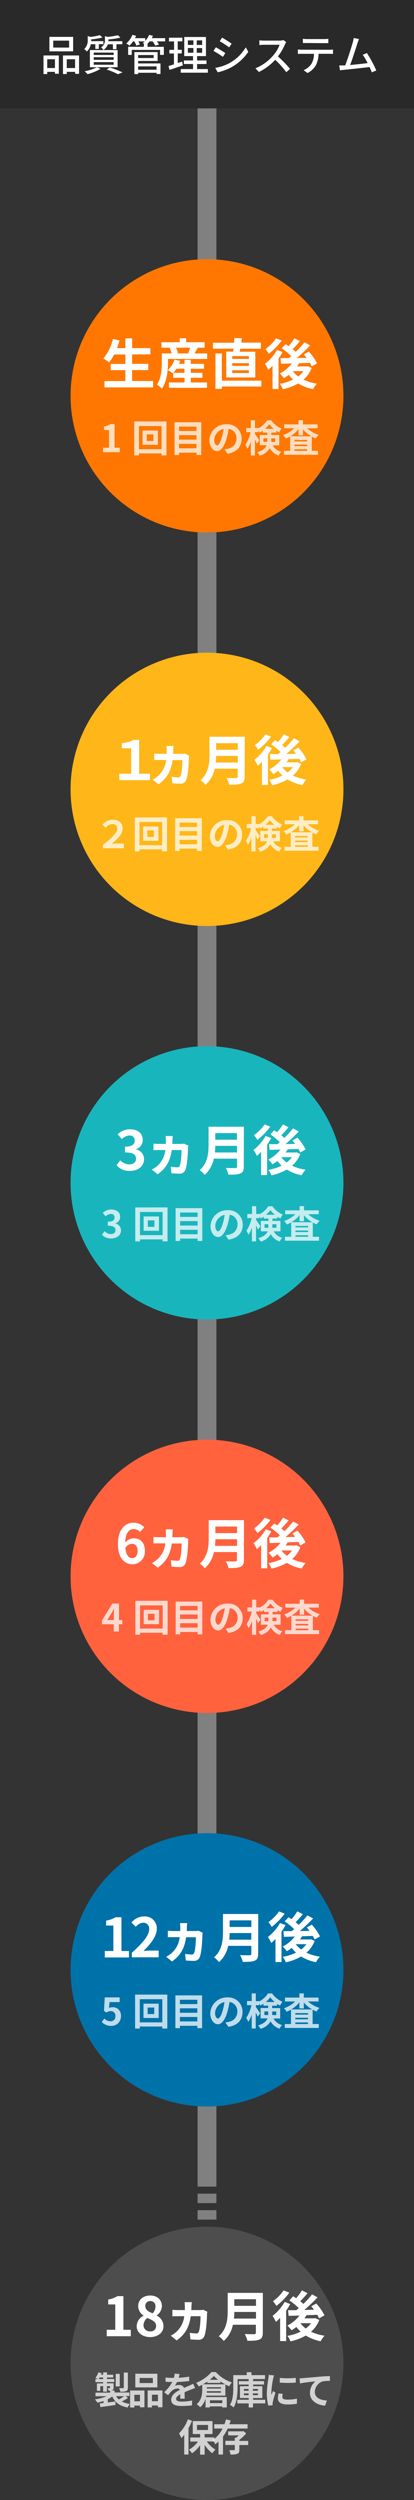 <svg xmlns="http://www.w3.org/2000/svg" viewBox="0 0 176 1061"><rect x="0" y="0" width="176" height="1061" fill="#333333" stroke="none"/><defs><style>.cls-1{fill:gray;}.cls-2{fill:#292929;}.cls-3,.cls-5{fill:#fff;}.cls-4{fill:#ffb618;}.cls-5{opacity:0.75;}.cls-6{fill:#f70;}.cls-7{fill:#19b5bd;}.cls-8{fill:#ff623d;}.cls-9{fill:#0072aa;}.cls-10{fill:#4d4d4d;}</style></defs><g id="Layer_2" data-name="Layer 2"><g id="レイヤー_3" data-name="レイヤー 3"><rect class="cls-1" x="-354" y="482" width="884" height="8" transform="translate(574 398) rotate(90)"/><rect class="cls-2" width="176" height="46"/><path class="cls-3" d="M18.49,23.54H25V31.3H23.36v-.81H20.08v.93H18.49Zm1.59,1.6v3.74h3.28V25.14Zm11-3.35H21V15.65H31.1Zm-1.71-4.54H22.64v2.94h6.75Zm4.23,6.29v7.79H31.94v-.84H28.38v.93h-1.6V23.54Zm-1.68,5.34V25.14H28.38v3.74Z"/><path class="cls-3" d="M38.58,18.78a5.68,5.68,0,0,1-1.67,3.1,4.51,4.51,0,0,0-1.12-1.06,4.75,4.75,0,0,0,1.5-3.77V15.33l1.17.32a24.09,24.09,0,0,0,4-.74l1.07,1a26.84,26.84,0,0,1-4.76.79v.38c0,.12,0,.25,0,.39h5.18v1.28H42v2H40.53v-2Zm4.14,10.46a23.38,23.38,0,0,1-5.51,2.24A10.64,10.64,0,0,0,36,30.23a19.67,19.67,0,0,0,5.24-1.69Zm-4.5-8H50v7.29H38.22Zm1.62,2.08h8.48v-1H39.84Zm0,2.07h8.48V24.29H39.84Zm0,2.09h8.48V26.36H39.84Zm6-8.66a4.62,4.62,0,0,1-1.89,2.4,4,4,0,0,0-1-1.14A3.32,3.32,0,0,0,44.61,17V15.36l1.21.29a28.62,28.62,0,0,0,4.29-.7l1.08,1a30.78,30.78,0,0,1-5.1.77v.32a3.46,3.46,0,0,1,0,.45H52v1.28H49.51v2.09H48V18.78Zm.87,9.8a56.2,56.2,0,0,1,5.38,2.09l-1.93.79a36,36,0,0,0-4.82-2Z"/><path class="cls-3" d="M70.2,17.56H66.7a8.88,8.88,0,0,1,.87,1.35L66,19.38a8.73,8.73,0,0,0-1.13-1.82H63.59a9.19,9.19,0,0,1-.87,1h0v1.31h6.93V23.3H68.05V21.18H56V23.3H54.48V19.86h6.68V18.55h.09c-.22-.11-.42-.22-.58-.29a7.89,7.89,0,0,0,.85-.7H58.8a9.93,9.93,0,0,1,.65,1.33l-1.5.45a10.61,10.61,0,0,0-.84-1.78h-.56a11.29,11.29,0,0,1-1.5,1.82,9.63,9.63,0,0,0-1.37-.92,9.76,9.76,0,0,0,2.61-3.67l1.57.41c-.14.32-.3.67-.48,1h4.37v1.13a8,8,0,0,0,1.64-2.53l1.62.39a9.48,9.48,0,0,1-.5,1H70.2ZM58.73,26.92h9.5V31.4H66.56v-.52H58.73v.56H57.14V22.11H67v3.77H58.73Zm0-3.56v1.27h6.59V23.36Zm0,4.82V29.6h7.83V28.18Z"/><path class="cls-3" d="M77.72,27.75c-2,.68-4,1.39-5.68,1.91L71.65,28c.65-.18,1.44-.4,2.3-.67V22.71H72V21.16H74V17.58H71.83V16h5.72v1.55h-2v3.58h1.71v1.55H75.56v4.07c.61-.2,1.26-.4,1.87-.61Zm10.64,1.57v1.53H76.85V29.32h5.22V27.17h-3.9V25.66h3.9V23.81H78.33V15.7h9.22v8.11H83.78v1.85h4v1.51h-4v2.15Zm-8.5-10.25h2.36V17.13H79.86Zm0,3.31h2.36v-2H79.86Zm6.08-5.25h-2.3v1.94h2.3Zm0,3.27h-2.3v2h2.3Z"/><path class="cls-3" d="M95.77,22.53l-1,1.6a46.84,46.84,0,0,0-4-2.52l1-1.55C92.87,20.67,94.92,21.93,95.77,22.53Zm1.82,4.23a18.39,18.39,0,0,0,6.89-6.68L105.56,22a20.87,20.87,0,0,1-13,8.68L91.5,28.81A19.83,19.83,0,0,0,97.59,26.76Zm.88-8.21L97.41,20.1c-.92-.67-2.85-2-4-2.58l1-1.55C95.59,16.6,97.62,17.94,98.47,18.55Z"/><path class="cls-3" d="M121.67,17.88a7.06,7.06,0,0,0-.52.94,24.78,24.78,0,0,1-3,5.13,49,49,0,0,1,5.15,5.28l-1.6,1.4A38.75,38.75,0,0,0,117,25.37a23.07,23.07,0,0,1-6.93,5.17L108.6,29a20.22,20.22,0,0,0,7.4-5.28A14.93,14.93,0,0,0,118.87,19h-6.61c-.7,0-1.68.09-2,.11v-2a17.87,17.87,0,0,0,2,.13h6.68A5.34,5.34,0,0,0,120.5,17Z"/><path class="cls-3" d="M140.05,21.12a13.68,13.68,0,0,0,1.51-.09v1.86c-.41,0-1-.06-1.51-.06h-4.62a11.37,11.37,0,0,1-1.12,4.81A8.78,8.78,0,0,1,130.73,31l-1.66-1.22a7.47,7.47,0,0,0,3.33-2.69,8.33,8.33,0,0,0,1.08-4.25h-5.2c-.54,0-1.14,0-1.64.06V21a14.23,14.23,0,0,0,1.64.09Zm-9.52-2.86c-.6,0-1.26,0-1.77,0V16.46a14.16,14.16,0,0,0,1.77.13h7.25a12.21,12.21,0,0,0,1.8-.13v1.85c-.57,0-1.24,0-1.8,0Z"/><path class="cls-3" d="M158.05,30.7c-.23-.63-.56-1.42-.93-2.25-2.87.34-8.63,1-11,1.19-.45.05-1,.14-1.58.22l-.33-2.09c.56,0,1.26,0,1.8,0,.22,0,.47,0,.74,0,1-2.58,2.72-7.95,3.22-9.78a10.61,10.61,0,0,0,.4-1.87l2.25.46c-.2.49-.43,1-.68,1.82-.54,1.71-2.18,6.81-3.08,9.19,2.45-.22,5.49-.56,7.42-.81a24.93,24.93,0,0,0-2.06-3.52l1.75-.75a52.14,52.14,0,0,1,4,7.4Z"/><circle class="cls-4" cx="88" cy="335" r="58"/><path class="cls-3" d="M50.71,328.37h5.06V317.56h-4v-2.12c2.14-.36,3.64-.57,4.9-1.42h2.49v14.35h4.6v2.73h-13Z"/><path class="cls-3" d="M80.42,320.71a5.85,5.85,0,0,0-.14,1c0,2-.27,7.38-1.19,9.47a2.53,2.53,0,0,1-2.62,1.41c-1.06,0-2.3-.1-3.22-.14l-.3-2.81a21,21,0,0,0,2.69.28,1,1,0,0,0,1.1-.62c.53-1.15.78-4.51.78-6.72H73.36c-.67,4.69-2.39,7.75-6,10.28l-2.46-2a12.32,12.32,0,0,0,2.43-1.68,10.5,10.5,0,0,0,3.29-6.65H68c-.64,0-1.65,0-2.43.07v-2.78c.78.07,1.7.11,2.41.11h2.87c0-.5,0-1,0-1.58a14.89,14.89,0,0,0-.12-1.77h3.06c-.07.43-.11,1.24-.14,1.7s0,1.13-.07,1.65h3.61a9.06,9.06,0,0,0,1.41-.11Z"/><path class="cls-3" d="M104,329.61c0,1.65-.4,2.44-1.45,2.9s-2.72.53-5.09.53a11.56,11.56,0,0,0-1.15-2.88c1.61.09,3.55.07,4,.07s.74-.18.74-.67v-3.33H91.26a12.37,12.37,0,0,1-3.89,6.87,10.74,10.74,0,0,0-2.12-2c3.48-3,3.8-7.36,3.8-10.86v-7.56h15Zm-2.9-6v-2.8H91.88c0,.87-.07,1.84-.16,2.8Zm-9.22-8.2v2.8h9.22v-2.8Z"/><path class="cls-3" d="M115.66,317.44a32.84,32.84,0,0,1-1.75,2.79v12.92h-2.55v-9.84a23.24,23.24,0,0,1-1.79,1.7,16.62,16.62,0,0,0-1.43-2.55,19.41,19.41,0,0,0,5.13-5.91Zm-.39-4.85a28.15,28.15,0,0,1-5.5,5.61,21.86,21.86,0,0,0-1.42-2,19.2,19.2,0,0,0,4.5-4.55ZM128,324.18a12.46,12.46,0,0,1-3.5,5,20.69,20.69,0,0,0,5.73,1.68,10.18,10.18,0,0,0-1.64,2.34,18.49,18.49,0,0,1-6.34-2.41,22.43,22.43,0,0,1-6.51,2.46,8.84,8.84,0,0,0-1.31-2.32,20.07,20.07,0,0,0,5.66-1.8,12,12,0,0,1-1.82-2,23.32,23.32,0,0,1-2.07,1.43,15.71,15.71,0,0,0-1.77-2,14.92,14.92,0,0,0,5.13-4.26l-4.6.14-.23-2.42c1,0,2.23,0,3.54,0,.32-.27.67-.57,1-.87a26.53,26.53,0,0,0-4-3.27l1.63-1.77c.4.25.83.53,1.27.83a24.29,24.29,0,0,0,2.46-3.33l2.37,1.21c-1,1.2-2.12,2.44-3.08,3.41.48.39.94.78,1.31,1.15a42.66,42.66,0,0,0,3.7-4.07l2.41,1.33a73.69,73.69,0,0,1-5.63,5.34l4.12-.07c-.37-.53-.76-1-1.15-1.48l2.11-1.17a22.88,22.88,0,0,1,3.5,5l-2.3,1.29a14.29,14.29,0,0,0-.76-1.52c-1.52.07-3.08.11-4.58.16-.27.46-.57.92-.89,1.36h4.16l.44-.1Zm-8,1.41a10.75,10.75,0,0,0,2.28,2.23,10.45,10.45,0,0,0,2.2-2.26H120Z"/><path class="cls-5" d="M43.72,358.6c3.39-2.66,6.13-5,6.13-6.93a1.89,1.89,0,0,0-2.05-1.94,3.84,3.84,0,0,0-2.86,1.59L43.56,350a5.78,5.78,0,0,1,4.36-2.11c2.44,0,4.22,1.33,4.22,3.73s-2.08,4.35-4.63,6.5c.65,0,1.19-.12,1.77-.12h3.37v2H43.72Z"/><path class="cls-5" d="M71,346.91v14.41H68.93v-.85H59.31v.85h-2V346.91ZM68.93,358.7v-9.83H59.31v9.83Zm-1.56-7.94v6.08H60.84v-6.08Zm-1.92,1.66H62.63v2.77h2.82Z"/><path class="cls-5" d="M85.79,347.25v13.91h-2v-1H76.36v1H74.44V347.25Zm-9.43,1.86V351h7.41v-1.84Zm0,3.63v1.89h7.41v-1.89Zm7.41,5.57v-1.89H76.36v1.89Z"/><path class="cls-5" d="M95.69,358.73a13.5,13.5,0,0,0,1.47-.26,4.29,4.29,0,0,0,3.61-4.24A3.92,3.92,0,0,0,97.45,350a33.52,33.52,0,0,1-.94,4.3c-1,3.2-2.32,5.16-4.05,5.16s-3.24-1.94-3.24-4.61a7.07,7.07,0,0,1,7.3-6.79,6.05,6.05,0,0,1,6.41,6.19c0,3.33-2.05,5.7-6.05,6.31Zm-1.23-4.8a26.15,26.15,0,0,0,.85-3.85,5,5,0,0,0-4,4.6c0,1.6.64,2.38,1.23,2.38S93.82,356.07,94.46,353.93Z"/><path class="cls-5" d="M116.16,357.06a5.58,5.58,0,0,0,3.66,2.76,4.57,4.57,0,0,0-1.09,1.58,6.78,6.78,0,0,1-3.82-3.15,6.85,6.85,0,0,1-4.31,3.17,6.71,6.71,0,0,0-1-1.41c2.45-.77,3.53-1.81,4-2.95h-2.93v-4.42h3.24v-1h-2v-.82a10.7,10.7,0,0,1-1.32.79,7.23,7.23,0,0,0-.46-.93v.77h-1.46v.77c.44.56,1.56,2.27,1.8,2.67l-1,1.47c-.18-.46-.5-1.15-.84-1.82v6.8h-1.76v-5.89a12.75,12.75,0,0,1-1.45,3.07,9.3,9.3,0,0,0-.87-1.69,16,16,0,0,0,2.21-5.38h-1.84v-1.76h2v-3.28h1.76v3.28h1.46v.11a9.78,9.78,0,0,0,3.71-3.38h1.73a10.21,10.21,0,0,0,4.4,3.51,10.59,10.59,0,0,0-1,1.66,13.76,13.76,0,0,1-1.27-.73v.78h-2.11v1H119v4.42Zm-2.31-1.45a5.06,5.06,0,0,0,0-.55v-1h-1.59v1.51Zm2.8-5.56a10.7,10.7,0,0,1-1.93-2,10.17,10.17,0,0,1-1.86,2Zm-1.07,4.05v1a4.18,4.18,0,0,1,0,.5h1.72V354.1Z"/><path class="cls-5" d="M130.8,349.81a12.79,12.79,0,0,0,4.89,2.77,7.37,7.37,0,0,0-1.23,1.52,12.72,12.72,0,0,1-1.68-.78v6.06h2.63v1.67H120.94v-1.67h2.64v-6.09a14.37,14.37,0,0,1-1.81.88,8,8,0,0,0-1.19-1.48,12.45,12.45,0,0,0,4.76-2.88H121v-1.65h6.13v-1.77H129v1.77h6.25v1.65Zm1.81,3.41a13.12,13.12,0,0,1-3.57-2.94v2.51h-1.88v-2.58a13.25,13.25,0,0,1-3.47,3Zm-1.8,1.55h-5.38v.64h5.38Zm-5.38,2.63h5.38v-.67h-5.38Zm5.38,2v-.67h-5.38v.67Z"/><circle class="cls-6" cx="88" cy="168" r="58"/><path class="cls-3" d="M65.09,161.72v2.69H44.42v-2.69H53.3V157.1H47.06v-2.65H53.3v-4H48.54a19,19,0,0,1-2.14,3.33,23.84,23.84,0,0,0-2.46-1.63A20,20,0,0,0,48,143.88l2.82.62c-.32,1.1-.69,2.18-1.08,3.24H53.3V143.6h2.87v4.14h7.75v2.67H56.17v4h6.88v2.65H56.17v4.62Z"/><path class="cls-3" d="M88.09,150v2.34H71.42v1.38c0,3.22-.41,8.1-2.58,11.25a10.57,10.57,0,0,0-2.11-1.73c1.88-2.8,2.07-6.8,2.07-9.54V150H73a11.15,11.15,0,0,0-.87-2.3l.5-.14h-4v-2.32h7.78v-1.68h2.73v1.68H87v2.32H84.11c-.53.87-1,1.75-1.47,2.44Zm-7,12.32H88v2.26H71.83v-2.26h6.6v-2h-4.8v-2.07l-.16.16a12.68,12.68,0,0,0-2.16-1.31,10.82,10.82,0,0,0,2.89-4.48l2.42.55a13,13,0,0,1-.51,1.24h2.32v-1.7h2.69v1.7h5.59v2.09H81.12v1.73h4.93v2.09H81.12Zm-2.69-4.11V156.5H75a13,13,0,0,1-1.31,1.73Zm-3.56-10.65a10.44,10.44,0,0,1,.85,2.25L75,150h5.4L80,149.9a19,19,0,0,0,.83-2.32Z"/><path class="cls-3" d="M99.09,149.24c.07-.4.14-.83.18-1.27H90.53v-2.51h9c0-.69.06-1.35.09-2l3.22.09c-.1.62-.16,1.24-.28,1.86h8.35V148h-8.76c-.1.44-.16.87-.26,1.27h6.65v10.92H96.17V149.24Zm12,14.8H94.31v1H91.59V150h2.72v11.54h16.83Zm-5.31-12.9H98.74v1.18h7.09Zm0,3H98.74v1.15h7.09Zm0,3H98.74v1.17h7.09Z"/><path class="cls-3" d="M120.16,149.4a32.71,32.71,0,0,1-1.75,2.78V165.1h-2.55v-9.84a20.08,20.08,0,0,1-1.8,1.7,16.55,16.55,0,0,0-1.42-2.55,19.41,19.41,0,0,0,5.13-5.91Zm-.39-4.86a28.47,28.47,0,0,1-5.5,5.62,18.07,18.07,0,0,0-1.43-2,19.1,19.1,0,0,0,4.51-4.56Zm12.74,11.59a12.66,12.66,0,0,1-3.5,5,20.69,20.69,0,0,0,5.73,1.68,10.18,10.18,0,0,0-1.64,2.34,18.49,18.49,0,0,1-6.34-2.41,22.43,22.43,0,0,1-6.51,2.46,8.84,8.84,0,0,0-1.31-2.32,19.69,19.69,0,0,0,5.65-1.8,12.35,12.35,0,0,1-1.81-2,21.38,21.38,0,0,1-2.07,1.43,15.71,15.71,0,0,0-1.77-2,14.92,14.92,0,0,0,5.13-4.26l-4.6.14-.23-2.41c1,0,2.23,0,3.54,0,.32-.27.67-.57,1-.87a26.53,26.53,0,0,0-4-3.27l1.63-1.77c.39.26.83.53,1.27.83a24.51,24.51,0,0,0,2.46-3.33l2.37,1.22c-1,1.19-2.12,2.43-3.09,3.4a16,16,0,0,1,1.32,1.15,42.66,42.66,0,0,0,3.7-4.07l2.41,1.33a73.69,73.69,0,0,1-5.63,5.34l4.11-.07a15.57,15.57,0,0,0-1.15-1.47l2.12-1.18a23.22,23.22,0,0,1,3.5,5l-2.3,1.29a14.29,14.29,0,0,0-.76-1.52c-1.52.07-3.08.11-4.58.16a14.53,14.53,0,0,1-.9,1.36h4.17l.43-.1Zm-8,1.41a10.69,10.69,0,0,0,2.27,2.23,10.27,10.27,0,0,0,2.21-2.26h-4.46Z"/><path class="cls-5" d="M43.8,190h2.55V182.5H44.2V181a7.61,7.61,0,0,0,2.75-1H48.7V190h2.22v1.91H43.8Z"/><path class="cls-5" d="M70.77,178.87v14.4H68.69v-.85H59.07v.85h-2v-14.4Zm-2.08,11.78v-9.83H59.07v9.83Zm-1.56-7.94v6.08H60.6v-6.08Zm-1.92,1.66H62.39v2.77h2.82Z"/><path class="cls-5" d="M85.55,179.2v13.91h-2v-1H76.12v1H74.2V179.2Zm-9.43,1.86v1.84h7.41v-1.84Zm0,3.63v1.89h7.41v-1.89Zm7.41,5.57v-1.89H76.12v1.89Z"/><path class="cls-5" d="M95.45,190.68a13.5,13.5,0,0,0,1.47-.26,4.29,4.29,0,0,0,3.61-4.24A3.93,3.93,0,0,0,97.21,182a33.52,33.52,0,0,1-.94,4.3c-1,3.2-2.32,5.16-4,5.16S89,189.51,89,186.84a7.07,7.07,0,0,1,7.3-6.79,6.05,6.05,0,0,1,6.41,6.19c0,3.33-2,5.7-6,6.31Zm-1.23-4.8a24.93,24.93,0,0,0,.85-3.85,5,5,0,0,0-4,4.6c0,1.6.64,2.38,1.23,2.38S93.58,188,94.22,185.88Z"/><path class="cls-5" d="M115.92,189a5.58,5.58,0,0,0,3.66,2.76,4.57,4.57,0,0,0-1.09,1.58,6.78,6.78,0,0,1-3.82-3.15,6.82,6.82,0,0,1-4.31,3.17,6.71,6.71,0,0,0-1-1.41c2.45-.77,3.53-1.81,4-3h-2.93V184.6h3.24v-1h-2v-.81a9.93,9.93,0,0,1-1.32.78,7.23,7.23,0,0,0-.46-.93v.77h-1.46v.77c.44.56,1.56,2.27,1.8,2.67l-1,1.47c-.18-.46-.5-1.15-.84-1.82v6.8h-1.76v-5.89a12.57,12.57,0,0,1-1.45,3.07,9.64,9.64,0,0,0-.87-1.69,15.75,15.75,0,0,0,2.21-5.38h-1.84v-1.76h1.95v-3.28h1.76v3.28h1.46v.11a9.78,9.78,0,0,0,3.71-3.38h1.73a10.14,10.14,0,0,0,4.4,3.51,10.59,10.59,0,0,0-1,1.66,11.79,11.79,0,0,1-1.27-.73v.78h-2.11v1h3.41V189Zm-2.31-1.45a5.06,5.06,0,0,0,0-.55v-1H112v1.51Zm2.8-5.56a11,11,0,0,1-1.93-2,10.41,10.41,0,0,1-1.86,2Zm-1.07,4.05v1a4.18,4.18,0,0,1,0,.5H117v-1.51Z"/><path class="cls-5" d="M130.56,181.76a12.79,12.79,0,0,0,4.89,2.77,7.37,7.37,0,0,0-1.23,1.52,12.72,12.72,0,0,1-1.68-.78v6.06h2.63V193H120.7v-1.67h2.64v-6.09a14.37,14.37,0,0,1-1.81.88,8,8,0,0,0-1.19-1.48,12.26,12.26,0,0,0,4.76-2.88h-4.31v-1.65h6.13v-1.77h1.88v1.77h6.25v1.65Zm1.81,3.41a13.12,13.12,0,0,1-3.57-2.94v2.51h-1.88v-2.58a13.25,13.25,0,0,1-3.47,3Zm-1.8,1.56h-5.38v.63h5.38Zm-5.38,2.62h5.38v-.67h-5.38Zm5.38,2v-.67h-5.38v.67Z"/><circle class="cls-7" cx="88" cy="502" r="58"/><path class="cls-3" d="M49.55,494.56l1.59-2.14a5.39,5.39,0,0,0,3.79,1.75c1.72,0,2.9-.85,2.9-2.37,0-1.68-1-2.71-4.69-2.71v-2.44c3.12,0,4.13-1.08,4.13-2.6A2,2,0,0,0,55,481.91a4.89,4.89,0,0,0-3.22,1.52l-1.73-2.07a7.57,7.57,0,0,1,5.11-2.09c3.29,0,5.52,1.61,5.52,4.53a4,4,0,0,1-2.85,3.89v.11a4.25,4.25,0,0,1,3.4,4.18c0,3.13-2.74,4.95-6,4.95A7.21,7.21,0,0,1,49.55,494.56Z"/><path class="cls-3" d="M80.06,486.21a6.93,6.93,0,0,0-.13,1c-.05,2-.28,7.38-1.2,9.48a2.54,2.54,0,0,1-2.62,1.4c-1.06,0-2.3-.09-3.22-.14l-.3-2.8a22.82,22.82,0,0,0,2.69.27c.65,0,.9-.18,1.11-.62.52-1.15.78-4.51.78-6.71H73c-.67,4.69-2.4,7.74-6,10.27l-2.46-2A11.61,11.61,0,0,0,67,494.72a10.55,10.55,0,0,0,3.29-6.64h-2.6c-.65,0-1.66,0-2.44.07v-2.79c.78.07,1.7.12,2.42.12H70.5c0-.51,0-1,0-1.59a15,15,0,0,0-.11-1.77h3.06c-.07.44-.12,1.24-.14,1.7s0,1.13-.07,1.66h3.61a9,9,0,0,0,1.4-.12Z"/><path class="cls-3" d="M103.64,495.11c0,1.66-.39,2.44-1.45,2.9s-2.71.53-5.08.53A11.56,11.56,0,0,0,96,495.66c1.61.1,3.54.07,4.05.07s.73-.18.73-.66v-3.34H90.9A12.44,12.44,0,0,1,87,498.61a10.77,10.77,0,0,0-2.12-2c3.47-3,3.79-7.36,3.79-10.85v-7.57h15Zm-2.9-6v-2.81H91.52c0,.88-.07,1.84-.16,2.81Zm-9.22-8.21v2.8h9.22v-2.8Z"/><path class="cls-3" d="M115.3,483a30.23,30.23,0,0,1-1.74,2.78v12.92H111v-9.84a17.57,17.57,0,0,1-1.79,1.7,16.72,16.72,0,0,0-1.43-2.55,19.14,19.14,0,0,0,5.13-5.91Zm-.39-4.85a28.64,28.64,0,0,1-5.49,5.61,21.15,21.15,0,0,0-1.43-2,19.29,19.29,0,0,0,4.51-4.56Zm12.74,11.59a12.57,12.57,0,0,1-3.49,5,20.52,20.52,0,0,0,5.72,1.68,10.51,10.51,0,0,0-1.63,2.35,18.76,18.76,0,0,1-6.35-2.42,22.47,22.47,0,0,1-6.5,2.46,8.87,8.87,0,0,0-1.32-2.32,19.75,19.75,0,0,0,5.66-1.79,12.26,12.26,0,0,1-1.81-2,24.7,24.7,0,0,1-2.07,1.42,15.81,15.81,0,0,0-1.78-2,14.73,14.73,0,0,0,5.13-4.26l-4.6.14-.23-2.41c1,0,2.23,0,3.55,0,.32-.27.66-.57,1-.87a26,26,0,0,0-4-3.27l1.63-1.77c.39.26.83.53,1.26.83a23.8,23.8,0,0,0,2.47-3.33l2.36,1.22c-1,1.19-2.11,2.43-3.08,3.4.48.39.94.78,1.31,1.15a40.14,40.14,0,0,0,3.7-4.07l2.42,1.33a73.6,73.6,0,0,1-5.63,5.34l4.11-.07c-.37-.53-.76-1-1.15-1.47l2.12-1.18a22.81,22.81,0,0,1,3.49,5l-2.3,1.29a11.29,11.29,0,0,0-.76-1.52c-1.51.07-3.08.12-4.57.16-.28.46-.58.92-.9,1.36h4.16l.44-.09Zm-8.05,1.4a10.51,10.51,0,0,0,2.28,2.23,10.28,10.28,0,0,0,2.21-2.26h-4.46Z"/><path class="cls-5" d="M43.35,524l1.11-1.49a3.75,3.75,0,0,0,2.64,1.22c1.2,0,2-.59,2-1.65s-.69-1.89-3.27-1.89v-1.69c2.18,0,2.88-.76,2.88-1.81a1.41,1.41,0,0,0-1.58-1.49,3.38,3.38,0,0,0-2.24,1l-1.2-1.44a5.27,5.27,0,0,1,3.55-1.45c2.29,0,3.84,1.12,3.84,3.15a2.82,2.82,0,0,1-2,2.71v.08a3,3,0,0,1,2.36,2.91c0,2.18-1.9,3.44-4.16,3.44A5,5,0,0,1,43.35,524Z"/><path class="cls-5" d="M71.22,512.42v14.4H69.13V526H59.51v.84h-2v-14.4ZM69.13,524.2v-9.83H59.51v9.83Zm-1.55-7.94v6.08H61.05v-6.08Zm-1.92,1.66H62.84v2.77h2.82Z"/><path class="cls-5" d="M86,512.75v13.91H84v-1H76.57v1H74.65V512.75Zm-9.43,1.86v1.84H84v-1.84Zm0,3.63v1.89H84v-1.89ZM84,523.81v-1.88H76.57v1.88Z"/><path class="cls-5" d="M95.9,524.23a13.5,13.5,0,0,0,1.47-.26,4.29,4.29,0,0,0,3.6-4.24,3.92,3.92,0,0,0-3.31-4.19,34.9,34.9,0,0,1-.94,4.3c-1,3.21-2.32,5.16-4,5.16s-3.24-1.94-3.24-4.61a7.07,7.07,0,0,1,7.3-6.79,6.06,6.06,0,0,1,6.41,6.2c0,3.33-2,5.69-6.06,6.3Zm-1.23-4.8a26.3,26.3,0,0,0,.85-3.84,5,5,0,0,0-4,4.59c0,1.6.64,2.39,1.23,2.39S94,521.57,94.67,519.43Z"/><path class="cls-5" d="M116.37,522.57a5.55,5.55,0,0,0,3.66,2.75,4.57,4.57,0,0,0-1.09,1.58,6.71,6.71,0,0,1-3.82-3.15,6.87,6.87,0,0,1-4.31,3.17,7,7,0,0,0-1-1.41c2.45-.77,3.52-1.81,4-2.94h-2.93v-4.42h3.24v-1h-2v-.81a10.61,10.61,0,0,1-1.32.78,7.23,7.23,0,0,0-.46-.93v.77h-1.46v.77c.43.56,1.56,2.27,1.8,2.67l-1,1.48a18.49,18.49,0,0,0-.83-1.83v6.8h-1.76v-5.89a12.83,12.83,0,0,1-1.45,3.08,9.39,9.39,0,0,0-.87-1.7,15.78,15.78,0,0,0,2.21-5.38h-1.84v-1.76h2v-3.28h1.76v3.28h1.46v.11a9.91,9.91,0,0,0,3.71-3.37h1.73a10.19,10.19,0,0,0,4.4,3.5,10.24,10.24,0,0,0-1,1.67,13.9,13.9,0,0,1-1.27-.74v.78h-2.11v1h3.41v4.42Zm-2.31-1.46a5.06,5.06,0,0,0,0-.55v-1h-1.59v1.51Zm2.8-5.55a10.66,10.66,0,0,1-1.93-2,10.75,10.75,0,0,1-1.86,2Zm-1.07,4v1a4.18,4.18,0,0,1,0,.5h1.72V519.6Z"/><path class="cls-5" d="M131,515.31a12.66,12.66,0,0,0,4.89,2.77,7.37,7.37,0,0,0-1.23,1.52,10.65,10.65,0,0,1-1.68-.78v6.07h2.63v1.66H121.15v-1.66h2.64v-6.1a15.07,15.07,0,0,1-1.81.88,7.9,7.9,0,0,0-1.19-1.47,12.55,12.55,0,0,0,4.76-2.89h-4.31v-1.64h6.13v-1.78h1.87v1.78h6.26v1.64Zm1.8,3.41a13.24,13.24,0,0,1-3.57-2.94v2.51h-1.87v-2.58a13.25,13.25,0,0,1-3.47,3ZM131,520.28h-5.38v.64H131Zm-5.38,2.62H131v-.67h-5.38Zm5.38,2v-.68h-5.38v.68Z"/><circle class="cls-8" cx="88" cy="669" r="58"/><path class="cls-3" d="M59.55,650.18a3.71,3.71,0,0,0-2.63-1.24c-2,0-3.56,1.47-3.7,5.73a4.94,4.94,0,0,1,3.5-1.82c2.85,0,4.87,1.7,4.87,5.36a5.33,5.33,0,0,1-5.33,5.68c-3.24,0-6.12-2.6-6.12-8.6,0-6.35,3.15-9.06,6.58-9.06a6.3,6.3,0,0,1,4.62,1.93Zm-1.06,8c0-2-1-3-2.42-3a3.37,3.37,0,0,0-2.78,1.8c.32,3.1,1.47,4.3,2.9,4.3C57.45,661.34,58.49,660.28,58.49,658.21Z"/><path class="cls-3" d="M80.1,653.17a6.93,6.93,0,0,0-.13,1c0,2-.28,7.38-1.2,9.48a2.54,2.54,0,0,1-2.62,1.4c-1.06,0-2.3-.09-3.22-.14l-.3-2.8a22.82,22.82,0,0,0,2.69.27c.65,0,.9-.18,1.11-.62.52-1.15.78-4.51.78-6.71H73.05c-.67,4.69-2.4,7.74-6,10.27l-2.46-1.95A11.61,11.61,0,0,0,67,661.68,10.55,10.55,0,0,0,70.29,655h-2.6c-.65,0-1.66,0-2.44.06v-2.78c.78.07,1.7.12,2.42.12h2.87c0-.51,0-1,0-1.59a15,15,0,0,0-.11-1.77h3.06c-.07.44-.12,1.24-.14,1.7s-.05,1.13-.07,1.66h3.61a9,9,0,0,0,1.4-.12Z"/><path class="cls-3" d="M103.68,662.07c0,1.66-.39,2.44-1.45,2.9s-2.71.53-5.08.53A11.56,11.56,0,0,0,96,662.62c1.61.1,3.54.07,4,.07s.73-.18.73-.66v-3.34H90.94a12.44,12.44,0,0,1-3.88,6.88,10.77,10.77,0,0,0-2.12-2c3.47-3,3.79-7.36,3.79-10.85v-7.57h15Zm-2.9-6v-2.81H91.56c0,.88-.07,1.84-.16,2.81Zm-9.22-8.21v2.8h9.22v-2.8Z"/><path class="cls-3" d="M115.34,649.91a30.23,30.23,0,0,1-1.74,2.78v12.92H111v-9.84a17.57,17.57,0,0,1-1.79,1.7,16.72,16.72,0,0,0-1.43-2.55A19.14,19.14,0,0,0,113,649Zm-.39-4.85a28.64,28.64,0,0,1-5.49,5.61,21.15,21.15,0,0,0-1.43-2,19.29,19.29,0,0,0,4.51-4.56Zm12.74,11.59a12.57,12.57,0,0,1-3.49,5,20.52,20.52,0,0,0,5.72,1.68,10.51,10.51,0,0,0-1.63,2.35,18.76,18.76,0,0,1-6.35-2.42,22.47,22.47,0,0,1-6.5,2.46,8.87,8.87,0,0,0-1.32-2.32,19.75,19.75,0,0,0,5.66-1.79,12.26,12.26,0,0,1-1.81-2A24.7,24.7,0,0,1,115.9,661a15.81,15.81,0,0,0-1.78-2,14.73,14.73,0,0,0,5.13-4.26l-4.6.14-.23-2.41c1,0,2.23,0,3.55,0,.32-.27.66-.57,1-.87a26,26,0,0,0-4-3.27l1.63-1.77c.39.26.83.53,1.26.83a23.8,23.8,0,0,0,2.47-3.33l2.36,1.22c-1,1.19-2.11,2.43-3.08,3.4.48.39.94.78,1.31,1.15a40.14,40.14,0,0,0,3.7-4.07L127,647a73.6,73.6,0,0,1-5.63,5.34l4.11-.07c-.37-.53-.76-1-1.15-1.47l2.12-1.18a22.81,22.81,0,0,1,3.49,5l-2.3,1.29a11.29,11.29,0,0,0-.76-1.52c-1.51.07-3.08.12-4.57.16-.28.46-.58.92-.9,1.36h4.16l.44-.09Zm-8,1.4a10.51,10.51,0,0,0,2.28,2.23,10.28,10.28,0,0,0,2.21-2.26h-4.46Z"/><path class="cls-5" d="M52,689.33H50.55v3.08h-2.2v-3.08h-5v-1.6l4.42-7.17h2.82v7H52Zm-3.61-1.79v-2.42c0-.68.07-1.76.1-2.45h-.06c-.29.63-.61,1.29-1,1.93l-1.84,2.94Z"/><path class="cls-5" d="M71.26,679.38v14.4H69.17v-.84H59.55v.84h-2v-14.4Zm-2.09,11.78v-9.83H59.55v9.83Zm-1.55-7.94v6.08H61.09v-6.08Zm-1.92,1.66H62.88v2.77H65.7Z"/><path class="cls-5" d="M86,679.71v13.91H84v-1H76.61v1H74.69V679.71Zm-9.43,1.86v1.84H84v-1.84Zm0,3.63v1.89H84V685.2ZM84,690.77v-1.88H76.61v1.88Z"/><path class="cls-5" d="M95.94,691.19a13.5,13.5,0,0,0,1.47-.26,4.29,4.29,0,0,0,3.6-4.24,3.92,3.92,0,0,0-3.31-4.19,34.9,34.9,0,0,1-.94,4.3c-1,3.21-2.32,5.16-4.05,5.16s-3.24-1.94-3.24-4.61a7.07,7.07,0,0,1,7.3-6.79,6.06,6.06,0,0,1,6.41,6.2c0,3.33-2.05,5.69-6.06,6.3Zm-1.23-4.8a26.3,26.3,0,0,0,.85-3.84,5,5,0,0,0-4,4.59c0,1.6.64,2.39,1.23,2.39S94.07,688.53,94.71,686.39Z"/><path class="cls-5" d="M116.41,689.53a5.55,5.55,0,0,0,3.66,2.75,4.57,4.57,0,0,0-1.09,1.58,6.71,6.71,0,0,1-3.82-3.15,6.87,6.87,0,0,1-4.31,3.17,7,7,0,0,0-1-1.41c2.45-.77,3.52-1.81,4-2.94h-2.93v-4.42h3.24v-1h-2v-.81a10.61,10.61,0,0,1-1.32.78,7.23,7.23,0,0,0-.46-.93v.77h-1.46v.77c.43.56,1.56,2.27,1.8,2.67l-1,1.48a18.49,18.49,0,0,0-.83-1.83v6.8h-1.76v-5.89a12.83,12.83,0,0,1-1.45,3.08,9.39,9.39,0,0,0-.87-1.7,15.78,15.78,0,0,0,2.21-5.38h-1.84v-1.76h2v-3.28h1.76v3.28h1.46v.11a9.91,9.91,0,0,0,3.71-3.37h1.73a10.19,10.19,0,0,0,4.4,3.5,10.24,10.24,0,0,0-1,1.67,13.9,13.9,0,0,1-1.27-.74v.78h-2.11v1h3.41v4.42Zm-2.31-1.46a5.06,5.06,0,0,0,0-.55v-1h-1.59v1.51Zm2.8-5.55a10.66,10.66,0,0,1-1.93-2,10.75,10.75,0,0,1-1.86,2Zm-1.07,4v1a4.18,4.18,0,0,1,0,.5h1.72v-1.51Z"/><path class="cls-5" d="M131.05,682.27a12.66,12.66,0,0,0,4.89,2.77,7.37,7.37,0,0,0-1.23,1.52,10.65,10.65,0,0,1-1.68-.78v6.07h2.63v1.66H121.19v-1.66h2.64v-6.1a15.07,15.07,0,0,1-1.81.88,7.9,7.9,0,0,0-1.19-1.47,12.55,12.55,0,0,0,4.76-2.89h-4.31v-1.64h6.13v-1.78h1.87v1.78h6.26v1.64Zm1.8,3.41a13.24,13.24,0,0,1-3.57-2.94v2.51h-1.87v-2.58a13.25,13.25,0,0,1-3.47,3Zm-1.79,1.56h-5.38v.64h5.38Zm-5.38,2.62h5.38v-.67h-5.38Zm5.38,2v-.68h-5.38v.68Z"/><circle class="cls-9" cx="88" cy="836" r="58"/><path class="cls-3" d="M44.55,828H48.2V817.2H45.12v-2.1a10.91,10.91,0,0,0,4-1.42h2.51V828h3.19v2.74H44.55Z"/><path class="cls-3" d="M56.05,828.74c4.62-4.14,7.36-7.33,7.36-10A2.45,2.45,0,0,0,60.85,816a4.41,4.41,0,0,0-3.12,1.75l-1.84-1.84a6.9,6.9,0,0,1,5.4-2.57,5,5,0,0,1,5.36,5.24c0,3.08-2.55,6.39-5.66,9.43.85-.09,2-.19,2.76-.19h3.7v2.86H56.05Z"/><path class="cls-3" d="M86.18,820.3a5.85,5.85,0,0,0-.14,1c-.05,2-.28,7.38-1.2,9.48a2.54,2.54,0,0,1-2.62,1.4c-1.06,0-2.3-.09-3.22-.14l-.3-2.81a21,21,0,0,0,2.69.28c.65,0,.9-.18,1.11-.62.52-1.15.78-4.51.78-6.72H79.12c-.67,4.7-2.4,7.75-6,10.28l-2.46-2a12,12,0,0,0,2.44-1.68,10.55,10.55,0,0,0,3.29-6.65h-2.6c-.65,0-1.66,0-2.44.07v-2.78c.78.07,1.7.12,2.41.12h2.88c0-.51,0-1,0-1.59a15,15,0,0,0-.11-1.77h3.06c-.07.44-.12,1.24-.14,1.7s0,1.13-.07,1.66H83a9,9,0,0,0,1.4-.12Z"/><path class="cls-3" d="M109.75,829.2c0,1.66-.39,2.44-1.45,2.9s-2.71.53-5.08.53a11.56,11.56,0,0,0-1.15-2.88c1.61.1,3.54.07,4.05.07s.73-.18.73-.67v-3.33H97a12.4,12.4,0,0,1-3.89,6.88,10.44,10.44,0,0,0-2.11-2c3.47-3,3.79-7.36,3.79-10.86V812.3h15Zm-2.9-6v-2.81H97.63c0,.87-.07,1.84-.16,2.81ZM97.63,815v2.8h9.22V815Z"/><path class="cls-3" d="M121.41,817a30.23,30.23,0,0,1-1.74,2.78v12.92h-2.56V822.9a18.75,18.75,0,0,1-1.79,1.7,15.82,15.82,0,0,0-1.43-2.55,19.14,19.14,0,0,0,5.13-5.91Zm-.39-4.85a28.64,28.64,0,0,1-5.49,5.61,19.49,19.49,0,0,0-1.43-2,19.29,19.29,0,0,0,4.51-4.56Zm12.74,11.58a12.54,12.54,0,0,1-3.49,5,20.52,20.52,0,0,0,5.72,1.68,10,10,0,0,0-1.63,2.35,18.76,18.76,0,0,1-6.35-2.42,22.47,22.47,0,0,1-6.5,2.46,8.87,8.87,0,0,0-1.32-2.32,19.76,19.76,0,0,0,5.66-1.8,12.4,12.4,0,0,1-1.82-2,21.27,21.27,0,0,1-2.06,1.43,15.81,15.81,0,0,0-1.78-2,14.83,14.83,0,0,0,5.13-4.26l-4.6.14-.23-2.41c1,0,2.23,0,3.54,0,.33-.27.67-.57,1-.87a26,26,0,0,0-4-3.27l1.63-1.77c.39.26.83.53,1.26.83a22.94,22.94,0,0,0,2.46-3.33l2.37,1.22c-1,1.19-2.11,2.43-3.08,3.4.48.39.94.78,1.31,1.15a40.14,40.14,0,0,0,3.7-4.07l2.42,1.33a75.6,75.6,0,0,1-5.63,5.34l4.11-.07c-.37-.53-.76-1-1.15-1.47l2.12-1.18a22.81,22.81,0,0,1,3.49,5l-2.3,1.29a11.29,11.29,0,0,0-.76-1.52c-1.51.07-3.08.11-4.57.16-.28.46-.58.92-.9,1.36h4.16l.44-.09Zm-8,1.41a10.75,10.75,0,0,0,2.28,2.23,10.5,10.5,0,0,0,2.21-2.26h-4.46Z"/><path class="cls-5" d="M43.26,858.14l1.09-1.5a3.71,3.71,0,0,0,2.61,1.2,2,2,0,0,0,2.1-2.18,1.92,1.92,0,0,0-2-2.14,2.82,2.82,0,0,0-1.78.62l-1.07-.7.32-5.75h6.34v2H46.56l-.22,2.51a3.09,3.09,0,0,1,1.42-.33,3.43,3.43,0,0,1,3.65,3.76,4,4,0,0,1-4.14,4.16A5.41,5.41,0,0,1,43.26,858.14Z"/><path class="cls-5" d="M71.13,846.51v14.4H69v-.85H59.43v.85h-2v-14.4ZM69,858.29v-9.83H59.43v9.83Zm-1.55-7.94v6.08H61v-6.08ZM65.57,852H62.75v2.77h2.82Z"/><path class="cls-5" d="M85.91,846.84v13.91h-2v-1H76.48v1H74.56V846.84Zm-9.43,1.86v1.84h7.41V848.7Zm0,3.63v1.89h7.41v-1.89Zm7.41,5.57V856H76.48v1.89Z"/><path class="cls-5" d="M95.81,858.32a13.5,13.5,0,0,0,1.47-.26,4.29,4.29,0,0,0,3.61-4.24,3.93,3.93,0,0,0-3.32-4.19,33.52,33.52,0,0,1-.94,4.3c-.95,3.2-2.32,5.16-4,5.16s-3.24-1.94-3.24-4.61a7.07,7.07,0,0,1,7.3-6.79,6.06,6.06,0,0,1,6.41,6.2c0,3.32-2,5.69-6,6.3Zm-1.23-4.8a26.3,26.3,0,0,0,.85-3.84,5,5,0,0,0-4,4.59c0,1.6.64,2.38,1.23,2.38S93.94,855.66,94.58,853.52Z"/><path class="cls-5" d="M116.28,856.65a5.56,5.56,0,0,0,3.66,2.76,4.57,4.57,0,0,0-1.09,1.58,6.78,6.78,0,0,1-3.82-3.15,6.82,6.82,0,0,1-4.31,3.17,6.71,6.71,0,0,0-1-1.41c2.45-.77,3.53-1.81,4-3h-2.93v-4.41H114v-1h-2v-.81a10.61,10.61,0,0,1-1.32.78,7.23,7.23,0,0,0-.46-.93V851h-1.46v.77c.44.56,1.56,2.27,1.8,2.67l-1,1.47c-.18-.46-.5-1.15-.84-1.82v6.8H107V855a12.83,12.83,0,0,1-1.45,3.08,9.39,9.39,0,0,0-.87-1.7,15.87,15.87,0,0,0,2.21-5.38H105v-1.76H107V846h1.76v3.28h1.46v.11a9.78,9.78,0,0,0,3.71-3.38h1.73a10.14,10.14,0,0,0,4.4,3.51,10.59,10.59,0,0,0-1,1.66,11.79,11.79,0,0,1-1.27-.73v.78H115.7v1h3.41v4.41ZM114,855.2a5.06,5.06,0,0,0,0-.55v-1H112.4v1.51Zm2.8-5.56a11,11,0,0,1-1.93-2,10.41,10.41,0,0,1-1.86,2Zm-1.07,4.05v1c0,.16,0,.34,0,.5h1.71v-1.51Z"/><path class="cls-5" d="M130.92,849.4a12.79,12.79,0,0,0,4.89,2.77,7.37,7.37,0,0,0-1.23,1.52,12.15,12.15,0,0,1-1.68-.78V859h2.63v1.66H121.06V859h2.64v-6.1a15.07,15.07,0,0,1-1.81.88,8,8,0,0,0-1.19-1.48,12.33,12.33,0,0,0,4.76-2.88h-4.31v-1.65h6.13V846h1.88v1.77h6.25v1.65Zm1.81,3.41a13.12,13.12,0,0,1-3.57-2.94v2.51h-1.88V849.8a13.25,13.25,0,0,1-3.47,3Zm-1.8,1.56h-5.38V855h5.38ZM125.55,857h5.38v-.67h-5.38Zm5.38,2v-.68h-5.38V859Z"/><rect class="cls-1" x="86" y="936" width="4" height="8" transform="translate(1028 852) rotate(90)"/><rect class="cls-1" x="86" y="929" width="4" height="8" transform="translate(1021 845) rotate(90)"/><circle class="cls-10" cx="88" cy="1003" r="58"/><path class="cls-3" d="M45.37,988.76H49V978H46v-2.09a10.92,10.92,0,0,0,3.95-1.43h2.51v14.28H55.6v2.74H45.37Z"/><path class="cls-3" d="M58.11,987.27A5,5,0,0,1,61,982.83v-.12a4.84,4.84,0,0,1-2.25-4c0-2.74,2.16-4.49,5.13-4.49s4.94,1.82,4.94,4.53a5,5,0,0,1-2.18,3.89v.11a5,5,0,0,1,2.85,4.56c0,2.57-2.28,4.55-5.73,4.55C60.55,991.82,58.11,989.94,58.11,987.27Zm8.26-.12c0-1.77-1.56-2.5-3.77-3.4A4.11,4.11,0,0,0,61,986.9a2.61,2.61,0,0,0,2.86,2.53A2.23,2.23,0,0,0,66.37,987.15Zm-.28-8.23a2.16,2.16,0,0,0-2.25-2.37,2,2,0,0,0-2.07,2.12c0,1.61,1.31,2.39,3.1,3.1A4.06,4.06,0,0,0,66.09,978.92Z"/><path class="cls-3" d="M88.15,981.11a5.75,5.75,0,0,0-.14,1c-.05,2-.28,7.39-1.2,9.48a2.53,2.53,0,0,1-2.62,1.4c-1,0-2.3-.09-3.22-.14l-.3-2.8a21,21,0,0,0,2.7.27,1,1,0,0,0,1.1-.62c.53-1.15.78-4.5.78-6.71H81.09c-.67,4.69-2.39,7.75-6,10.28l-2.46-2A11.61,11.61,0,0,0,75,989.61,10.5,10.5,0,0,0,78.33,983h-2.6c-.64,0-1.65,0-2.44.07v-2.79c.79.07,1.71.12,2.42.12h2.87c0-.51,0-1,0-1.59a15.15,15.15,0,0,0-.11-1.77h3.06c-.07.44-.12,1.24-.14,1.7s0,1.13-.07,1.66H85a8.9,8.9,0,0,0,1.4-.12Z"/><path class="cls-3" d="M111.72,990c0,1.66-.39,2.44-1.45,2.9s-2.71.53-5.08.53a11.64,11.64,0,0,0-1.15-2.87c1.61.09,3.54.07,4,.07s.74-.19.74-.67v-3.34H99a12.29,12.29,0,0,1-3.88,6.88,10.77,10.77,0,0,0-2.12-2c3.47-3,3.8-7.36,3.8-10.85V973.1h14.94Zm-2.89-6v-2.81H99.6c0,.88-.06,1.84-.16,2.81Zm-9.23-8.21v2.81h9.23v-2.81Z"/><path class="cls-3" d="M123.39,977.84a32.71,32.71,0,0,1-1.75,2.78v12.93h-2.55V983.7a20.25,20.25,0,0,1-1.8,1.71,17.12,17.12,0,0,0-1.42-2.56,19.41,19.41,0,0,0,5.13-5.91ZM123,973a28.15,28.15,0,0,1-5.5,5.61,20.65,20.65,0,0,0-1.43-2,18.92,18.92,0,0,0,4.51-4.56Zm12.73,11.59a12.57,12.57,0,0,1-3.49,5,20.28,20.28,0,0,0,5.72,1.68,10.75,10.75,0,0,0-1.63,2.35,18.42,18.42,0,0,1-6.34-2.42,22.14,22.14,0,0,1-6.51,2.46,8.84,8.84,0,0,0-1.31-2.32,19.68,19.68,0,0,0,5.65-1.79,13.24,13.24,0,0,1-1.81-2,21.24,21.24,0,0,1-2.07,1.42,15.71,15.71,0,0,0-1.77-2,14.87,14.87,0,0,0,5.12-4.25l-4.59.13-.23-2.41c1,0,2.23,0,3.54,0l1-.88a25.9,25.9,0,0,0-4-3.26l1.63-1.77,1.27.82a24.51,24.51,0,0,0,2.46-3.33l2.37,1.22c-1,1.19-2.12,2.44-3.09,3.4a16,16,0,0,1,1.32,1.15,40.37,40.37,0,0,0,3.7-4.07L135,975a73.6,73.6,0,0,1-5.63,5.33l4.11-.07a15.57,15.57,0,0,0-1.15-1.47l2.12-1.17a22.54,22.54,0,0,1,3.49,5l-2.29,1.29a15.31,15.31,0,0,0-.76-1.52c-1.52.07-3.08.12-4.58.16-.28.46-.57.92-.9,1.36h4.17l.43-.09Zm-8,1.4a10.46,10.46,0,0,0,2.27,2.23,10.23,10.23,0,0,0,2.21-2.25h-4.46Z"/><path class="cls-5" d="M54.42,1017.7a22.25,22.25,0,0,1-2.64,1.47,10.65,10.65,0,0,0,3.47,1.07,6.83,6.83,0,0,0-1,1.52c-3.33-.64-5.33-2.14-6.53-4.69a12,12,0,0,1-1.89,1.14v1.39l3.2-.41.07,1.48c-2.26.33-4.64.65-6.41.9l-.27-1.55,1.59-.18V1019a19.63,19.63,0,0,1-2.64.67,8.86,8.86,0,0,0-1-1.38,18,18,0,0,0,4.94-1.34H40.59v-1.51h6.23v-.81h-.64a5,5,0,0,0-.47-1.11c.37,0,.75,0,.87,0s.19,0,.19-.18v-.65H45.46V1015H43.84v-2.33h-1.2v2H41.2v-3.14h2.64v-.56H40.56v-1.28h1c-.32-.19-.73-.43-1-.56a6.91,6.91,0,0,0,1.25-2.3l1.39.35-.25.66h.91v-1h1.62v1h2.65V1009H45.46v.64h3.09v1.28H45.46v.56h2.83v1.81c0,.61-.11.9-.53,1.09a2.08,2.08,0,0,1-.75.16h1.7v.83H55v1.51h-1.6Zm-10.58-8V1009H42.32a6.4,6.4,0,0,1-.4.64Zm7.06,3.09H49.2v-5.33h1.7Zm-1.54,4.15a6,6,0,0,0,1.14,1.37,18.72,18.72,0,0,0,2.27-1.37Zm5-3.6c0,.81-.16,1.21-.73,1.45a6.74,6.74,0,0,1-2.45.26,6.13,6.13,0,0,0-.56-1.51c.72,0,1.48,0,1.71,0s.3-.06.3-.27v-6.36h1.73Z"/><path class="cls-5" d="M55.31,1014.53h6.1v7.12H59.5v-.72H57.12v.8H55.31Zm1.81,1.82v2.76H59.5v-2.76Zm9.78-3.15H57.52v-5.79H66.9Zm-1.94-4h-5.6v2.16H65Zm4.1,5.3v7.14H67.14v-.74H64.59v.8H62.77v-7.2Zm-1.92,4.58v-2.76H64.59v2.76Z"/><path class="cls-5" d="M76.62,1018c0-.46,0-1.2.07-1.88-1.17.64-1.81,1.26-1.81,2s.75,1.12,2.31,1.12a24,24,0,0,0,4.49-.46l-.06,2.07c-1.06.12-3,.25-4.48.25-2.48,0-4.36-.59-4.36-2.64s1.92-3.3,3.73-4.23a1.22,1.22,0,0,0-1.1-.54,3.9,3.9,0,0,0-2.48,1.09,22.73,22.73,0,0,0-1.48,1.74l-1.69-1.26a15.73,15.73,0,0,0,3.49-4.36h-.19c-.64,0-1.81,0-2.68-.11V1009a21.77,21.77,0,0,0,2.79.17h.77a9.24,9.24,0,0,0,.32-1.81l2.08.18c-.08.38-.2.93-.39,1.57a35.73,35.73,0,0,0,4.48-.47v1.86a51.77,51.77,0,0,1-5.17.42,10.74,10.74,0,0,1-.91,1.6,4.87,4.87,0,0,1,1.79-.32,2.15,2.15,0,0,1,2.11,1.23c.82-.38,1.49-.66,2.15-.94l1.74-.82.8,1.84a18.76,18.76,0,0,0-1.89.67c-.7.27-1.6.63-2.57,1.07,0,.89,0,2,.06,2.77Z"/><path class="cls-5" d="M87.7,1016.69c0,.21-.08.42-.13.62H96.4v4.41H94.48v-.45H89.22v.45H87.38V1018a7.7,7.7,0,0,1-2.28,3.65,8.38,8.38,0,0,0-1.49-1.31c2.15-1.81,2.37-4.39,2.37-6.28v-2c-.51.27-1,.53-1.53.75a7.53,7.53,0,0,0-1.08-1.54,16.62,16.62,0,0,0,6.52-4.57h1.87a15.92,15.92,0,0,0,6.82,4.41,8.31,8.31,0,0,0-1.14,1.64c-.52-.23-1.08-.48-1.63-.77v4.72Zm.41-5.94c-.59.4-1.21.8-1.85,1.15H95.7c-.67-.36-1.36-.78-2-1.21v.62H88.11Zm5.84,4.71v-.63h-6c0,.21,0,.42,0,.63Zm-6-1.75h6v-.57h-6Zm4.79-3.73a12.84,12.84,0,0,1-1.81-1.63,13.36,13.36,0,0,1-1.75,1.63Zm-3.49,8.71v1.19h5.26v-1.19Z"/><path class="cls-5" d="M112.74,1020h-5.19v1.73h-1.82V1020H100.9v-1.54h4.83v-.75H102v-5h3.71V1012h-4.18v-1.42h4.18v-.89H101v3.51c0,2.55-.24,6.23-1.71,8.52a6.27,6.27,0,0,0-1.52-1.08c1.31-2.11,1.4-5.17,1.4-7.44V1008h5.73v-1.23h2V1008h5.76v1.66h-5.06v.89h4.65V1012h-4.65v.72h3.93v5h-3.93v.75h5.19Zm-9.06-5.35h2v-.78h-2Zm2,1.87v-.78h-2v.78Zm1.82-2.65v.78h2.16v-.78Zm2.16,1.87h-2.16v.78h2.16Z"/><path class="cls-5" d="M116.5,1008.13c-.13.32-.32,1.12-.39,1.4a39.88,39.88,0,0,0-.77,5.81,7.43,7.43,0,0,0,.07,1c.22-.56.48-1.09.7-1.6l1,.77a40.14,40.14,0,0,0-1.13,3.89,4.36,4.36,0,0,0-.1.73c0,.18,0,.43,0,.66l-1.82.13a20.24,20.24,0,0,1-.63-5.19,43.19,43.19,0,0,1,.66-6.27,12.66,12.66,0,0,0,.16-1.56Zm3.71,7.82a5.13,5.13,0,0,0-.19,1.33c0,.71.6,1.12,2.21,1.12a18.84,18.84,0,0,0,4-.41l0,2.14a22.11,22.11,0,0,1-4.09.32c-2.74,0-4-1-4-2.61a9.72,9.72,0,0,1,.27-2.06Zm5.54-6.78v2a43,43,0,0,1-6.81,0v-2A33.05,33.05,0,0,0,125.75,1009.17Z"/><path class="cls-5" d="M128.93,1009.28c1.31-.13,3.93-.35,6.83-.61,1.63-.13,3.38-.22,4.48-.27l0,2.05a15.75,15.75,0,0,0-3.06.21,4.83,4.83,0,0,0-3.34,4.43c0,2.61,2.45,3.54,5.12,3.68l-.74,2.19c-3.33-.22-6.46-2-6.46-5.44a6.35,6.35,0,0,1,2.33-4.88c-1.36.14-4.7.49-6.54.9l-.2-2.18C128,1009.34,128.61,1009.31,128.93,1009.28Z"/><path class="cls-5" d="M81.62,1027.39a28.1,28.1,0,0,1-1.49,3.15v11.16H78.32v-8.37a17.36,17.36,0,0,1-1.22,1.42,12.16,12.16,0,0,0-1-2,16.92,16.92,0,0,0,3.78-6Zm6.3,8.76a12,12,0,0,0,3.67,3.48,8.23,8.23,0,0,0-1.35,1.53A13.55,13.55,0,0,1,87,1037.6v4.13H85.07v-4a12.67,12.67,0,0,1-3.45,3.44,7.87,7.87,0,0,0-1.32-1.52,11.53,11.53,0,0,0,3.86-3.45H80.88v-1.73h4.19V1033H81.94v-5.49h8.4V1033H87v1.44h4.13v1.73Zm-4.17-4.86h4.69v-2.14H83.75Z"/><path class="cls-5" d="M96.8,1030.67a19,19,0,0,1-2,3.39v7.64H92.89v-5.49a12.22,12.22,0,0,1-1.42,1.14,10.65,10.65,0,0,0-.94-1.88,12.33,12.33,0,0,0,4.08-4.8H91.07v-1.82h4.34a17.56,17.56,0,0,0,.65-2.07l2,.47c-.16.52-.34,1.07-.55,1.6h7.73v1.82Zm8.71,7h-3.76v2c0,1-.18,1.46-.87,1.73a7.78,7.78,0,0,1-2.88.3,7.15,7.15,0,0,0-.53-1.84c.8,0,1.75,0,2,0s.34-.06.34-.27v-1.94h-4v-1.77h4v-1.31h.59a12.64,12.64,0,0,0,1.09-1H97v-1.71h6.08l.4-.11,1.19,1a20.53,20.53,0,0,1-2.91,2.73v.44h3.76Z"/></g></g></svg>